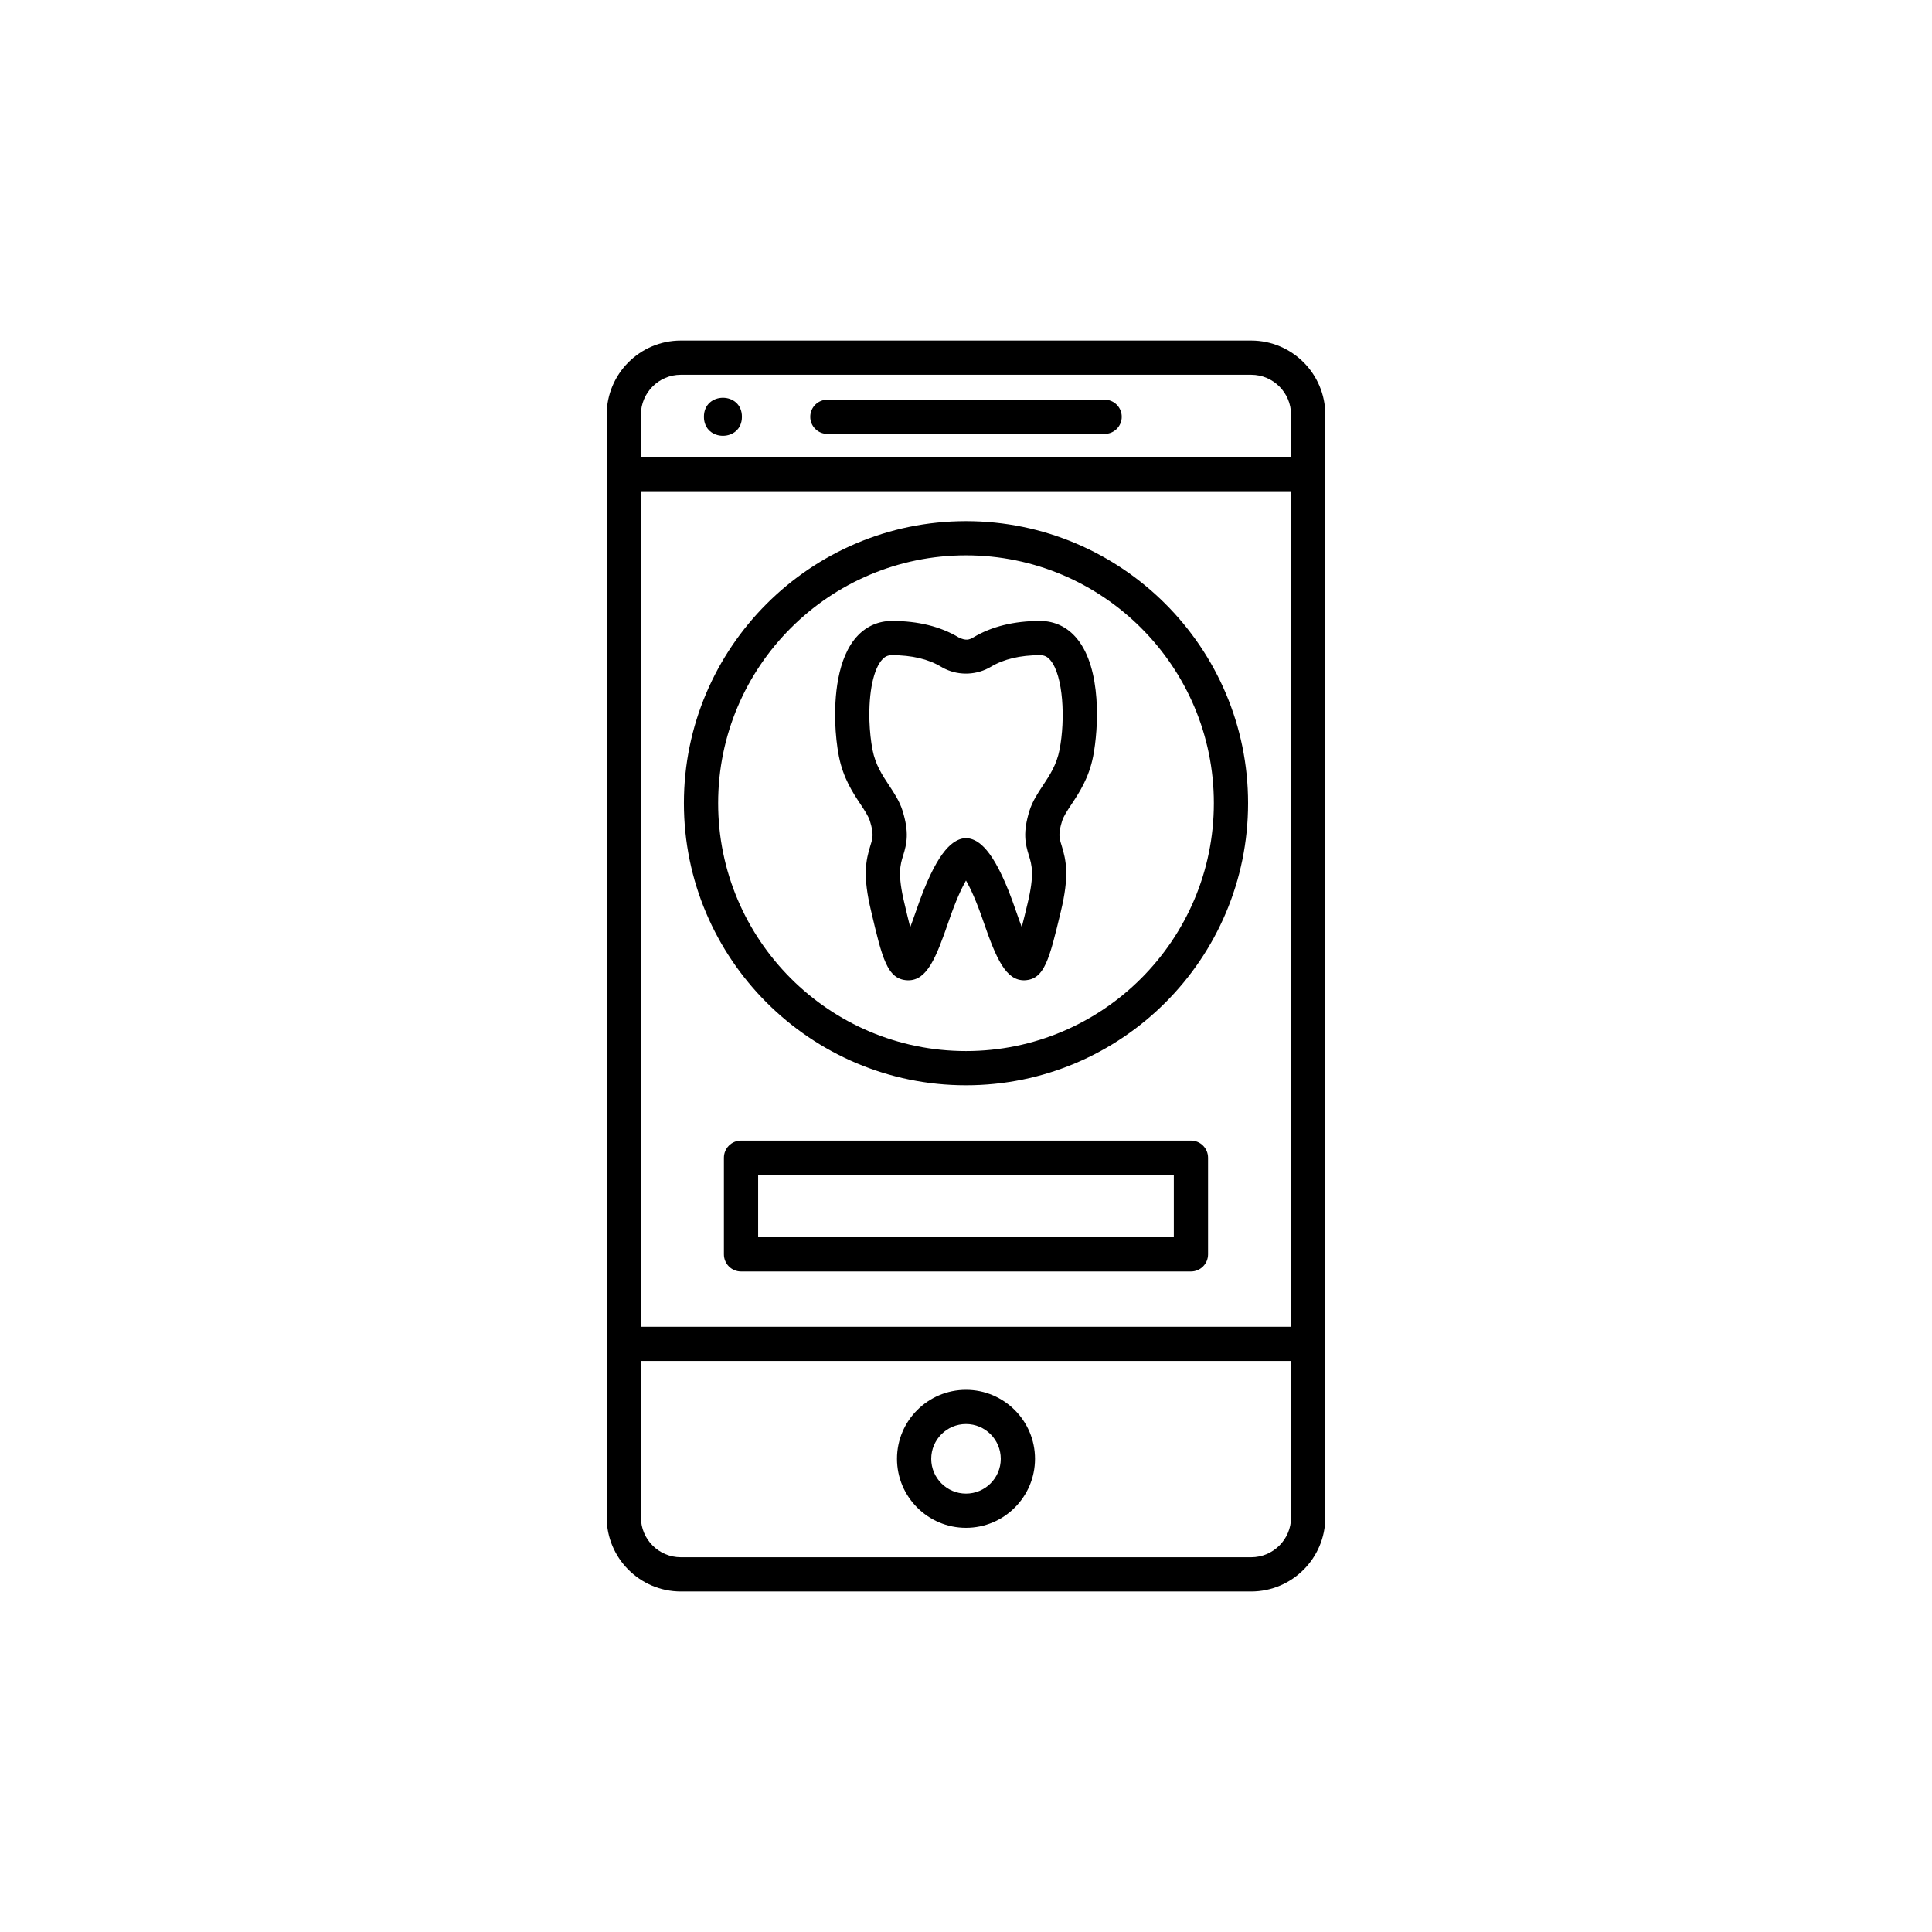 <?xml version="1.0" encoding="UTF-8"?>
<!-- The Best Svg Icon site in the world: iconSvg.co, Visit us! https://iconsvg.co -->
<svg fill="#000000" width="800px" height="800px" version="1.1" viewBox="144 144 512 512" xmlns="http://www.w3.org/2000/svg">
 <g>
  <path d="m366.31 344.41c1.133 5.777 3.684 9.633 5.738 12.727 1.117 1.684 2.082 3.141 2.488 4.438 1.074 3.465 0.758 4.477 0.133 6.492-1.238 3.977-2.078 8.039 0.203 17.465 2.906 12.344 4.231 17.977 9.52 18.242 0.109 0.008 0.215 0.012 0.324 0.012 4.945 0 7.336-5.879 10.637-15.473 1.926-5.641 3.512-9 4.644-10.969 1.137 1.969 2.727 5.332 4.656 10.98 3.367 9.781 5.949 15.633 10.918 15.453 5.238-0.25 6.504-5.512 9.559-18.219 2.281-9.453 1.441-13.512 0.207-17.492-0.629-2.012-0.945-3.023 0.129-6.484 0.414-1.309 1.379-2.762 2.496-4.445 2.051-3.098 4.606-6.949 5.738-12.734 1.406-7.269 2.32-23.141-4.301-31.172-2.523-3.059-5.898-4.676-9.766-4.676-6.918 0-12.875 1.473-17.699 4.367-1.062 0.629-1.973 0.918-3.848 0.012-4.832-2.906-10.789-4.379-17.711-4.379-3.465 0-6.574 1.316-8.988 3.809-5.691 5.871-6.231 16.938-6.043 23.031 0.102 3.144 0.445 6.344 0.965 9.016zm11.582-25.73c0.719-0.742 1.461-1.055 2.481-1.055 5.254 0 9.637 1.039 13.008 3.062 0.434 0.266 0.891 0.504 1.176 0.621 3.789 1.789 8.383 1.57 12.031-0.602 3.41-2.043 7.793-3.082 13.043-3.082 1.145 0 1.973 0.414 2.769 1.379 3.379 4.102 3.965 15.555 2.391 23.672-0.777 4.008-2.617 6.773-4.394 9.453-1.371 2.07-2.793 4.215-3.586 6.754-0.004 0.004-0.004 0.012-0.004 0.016-1.766 5.703-1.137 8.633-0.129 11.871 0.746 2.398 1.516 4.879-0.363 12.668-0.5 2.086-1.027 4.285-1.539 6.25-0.449-1.184-0.961-2.602-1.543-4.297-5.277-15.48-9.328-18.309-11.918-19.086-0.852-0.254-1.762-0.258-2.609-0.004-2.594 0.773-6.648 3.598-11.926 19.078-0.594 1.719-1.113 3.152-1.566 4.344-0.516-2.016-1.043-4.254-1.52-6.289-1.883-7.789-1.113-10.27-0.363-12.668 1.004-3.238 1.633-6.168-0.137-11.883-0.793-2.539-2.215-4.68-3.586-6.754-1.777-2.676-3.609-5.445-4.387-9.445-0.43-2.215-0.719-4.914-0.812-7.586-0.242-7.664 1.098-13.953 3.484-16.418z"/>
  <path d="m475.57 234.25h-151.14c-10.832 0-19.652 8.812-19.652 19.648v292.21c0 10.832 8.816 19.648 19.652 19.648h151.14c10.832 0 19.652-8.812 19.652-19.648l-0.004-292.21c0-10.836-8.816-19.648-19.648-19.648zm-161.72 39.926h172.3v221.43h-172.3zm10.578-30.859h151.14c5.836 0 10.578 4.746 10.578 10.582v11.211h-172.3v-11.211c0-5.832 4.746-10.582 10.578-10.582zm151.14 313.37h-151.14c-5.836 0-10.578-4.746-10.578-10.582v-41.438h172.3v41.438c0 5.836-4.742 10.582-10.578 10.582z"/>
  <path d="m400 512.32c-10.082 0-18.289 8.203-18.289 18.281 0 10.082 8.207 18.285 18.289 18.285s18.289-8.203 18.289-18.285c-0.004-10.082-8.211-18.281-18.289-18.281zm0 27.5c-5.082 0-9.215-4.137-9.215-9.219 0-5.078 4.133-9.215 9.215-9.215s9.215 4.137 9.215 9.215c0 5.082-4.133 9.219-9.215 9.219z"/>
  <path d="m340.62 254.45c0 6.719-10.074 6.719-10.074 0 0-6.715 10.074-6.715 10.074 0"/>
  <path d="m459.61 446.27h-119.23c-2.504 0-4.535 2.031-4.535 4.535v25.609c0 2.504 2.031 4.535 4.535 4.535h119.23c2.504 0 4.535-2.031 4.535-4.535v-25.609c0.004-2.504-2.031-4.535-4.535-4.535zm-4.535 25.609h-110.16v-16.543h110.16z"/>
  <path d="m363.26 258.99h73.477c2.504 0 4.535-2.031 4.535-4.535s-2.031-4.535-4.535-4.535l-73.477 0.004c-2.504 0-4.535 2.031-4.535 4.535-0.004 2.5 2.031 4.531 4.535 4.531z"/>
  <path d="m400 431.61c41.219 0 74.754-33.531 74.754-74.754 0-41.219-33.535-74.75-74.754-74.75-41.223 0-74.758 33.531-74.758 74.75s33.535 74.754 74.758 74.754zm0-140.44c36.215 0 65.684 29.465 65.684 65.684-0.004 36.219-29.469 65.684-65.684 65.684-36.219 0-65.684-29.465-65.684-65.684s29.465-65.684 65.684-65.684z"/>
 </g>
</svg>